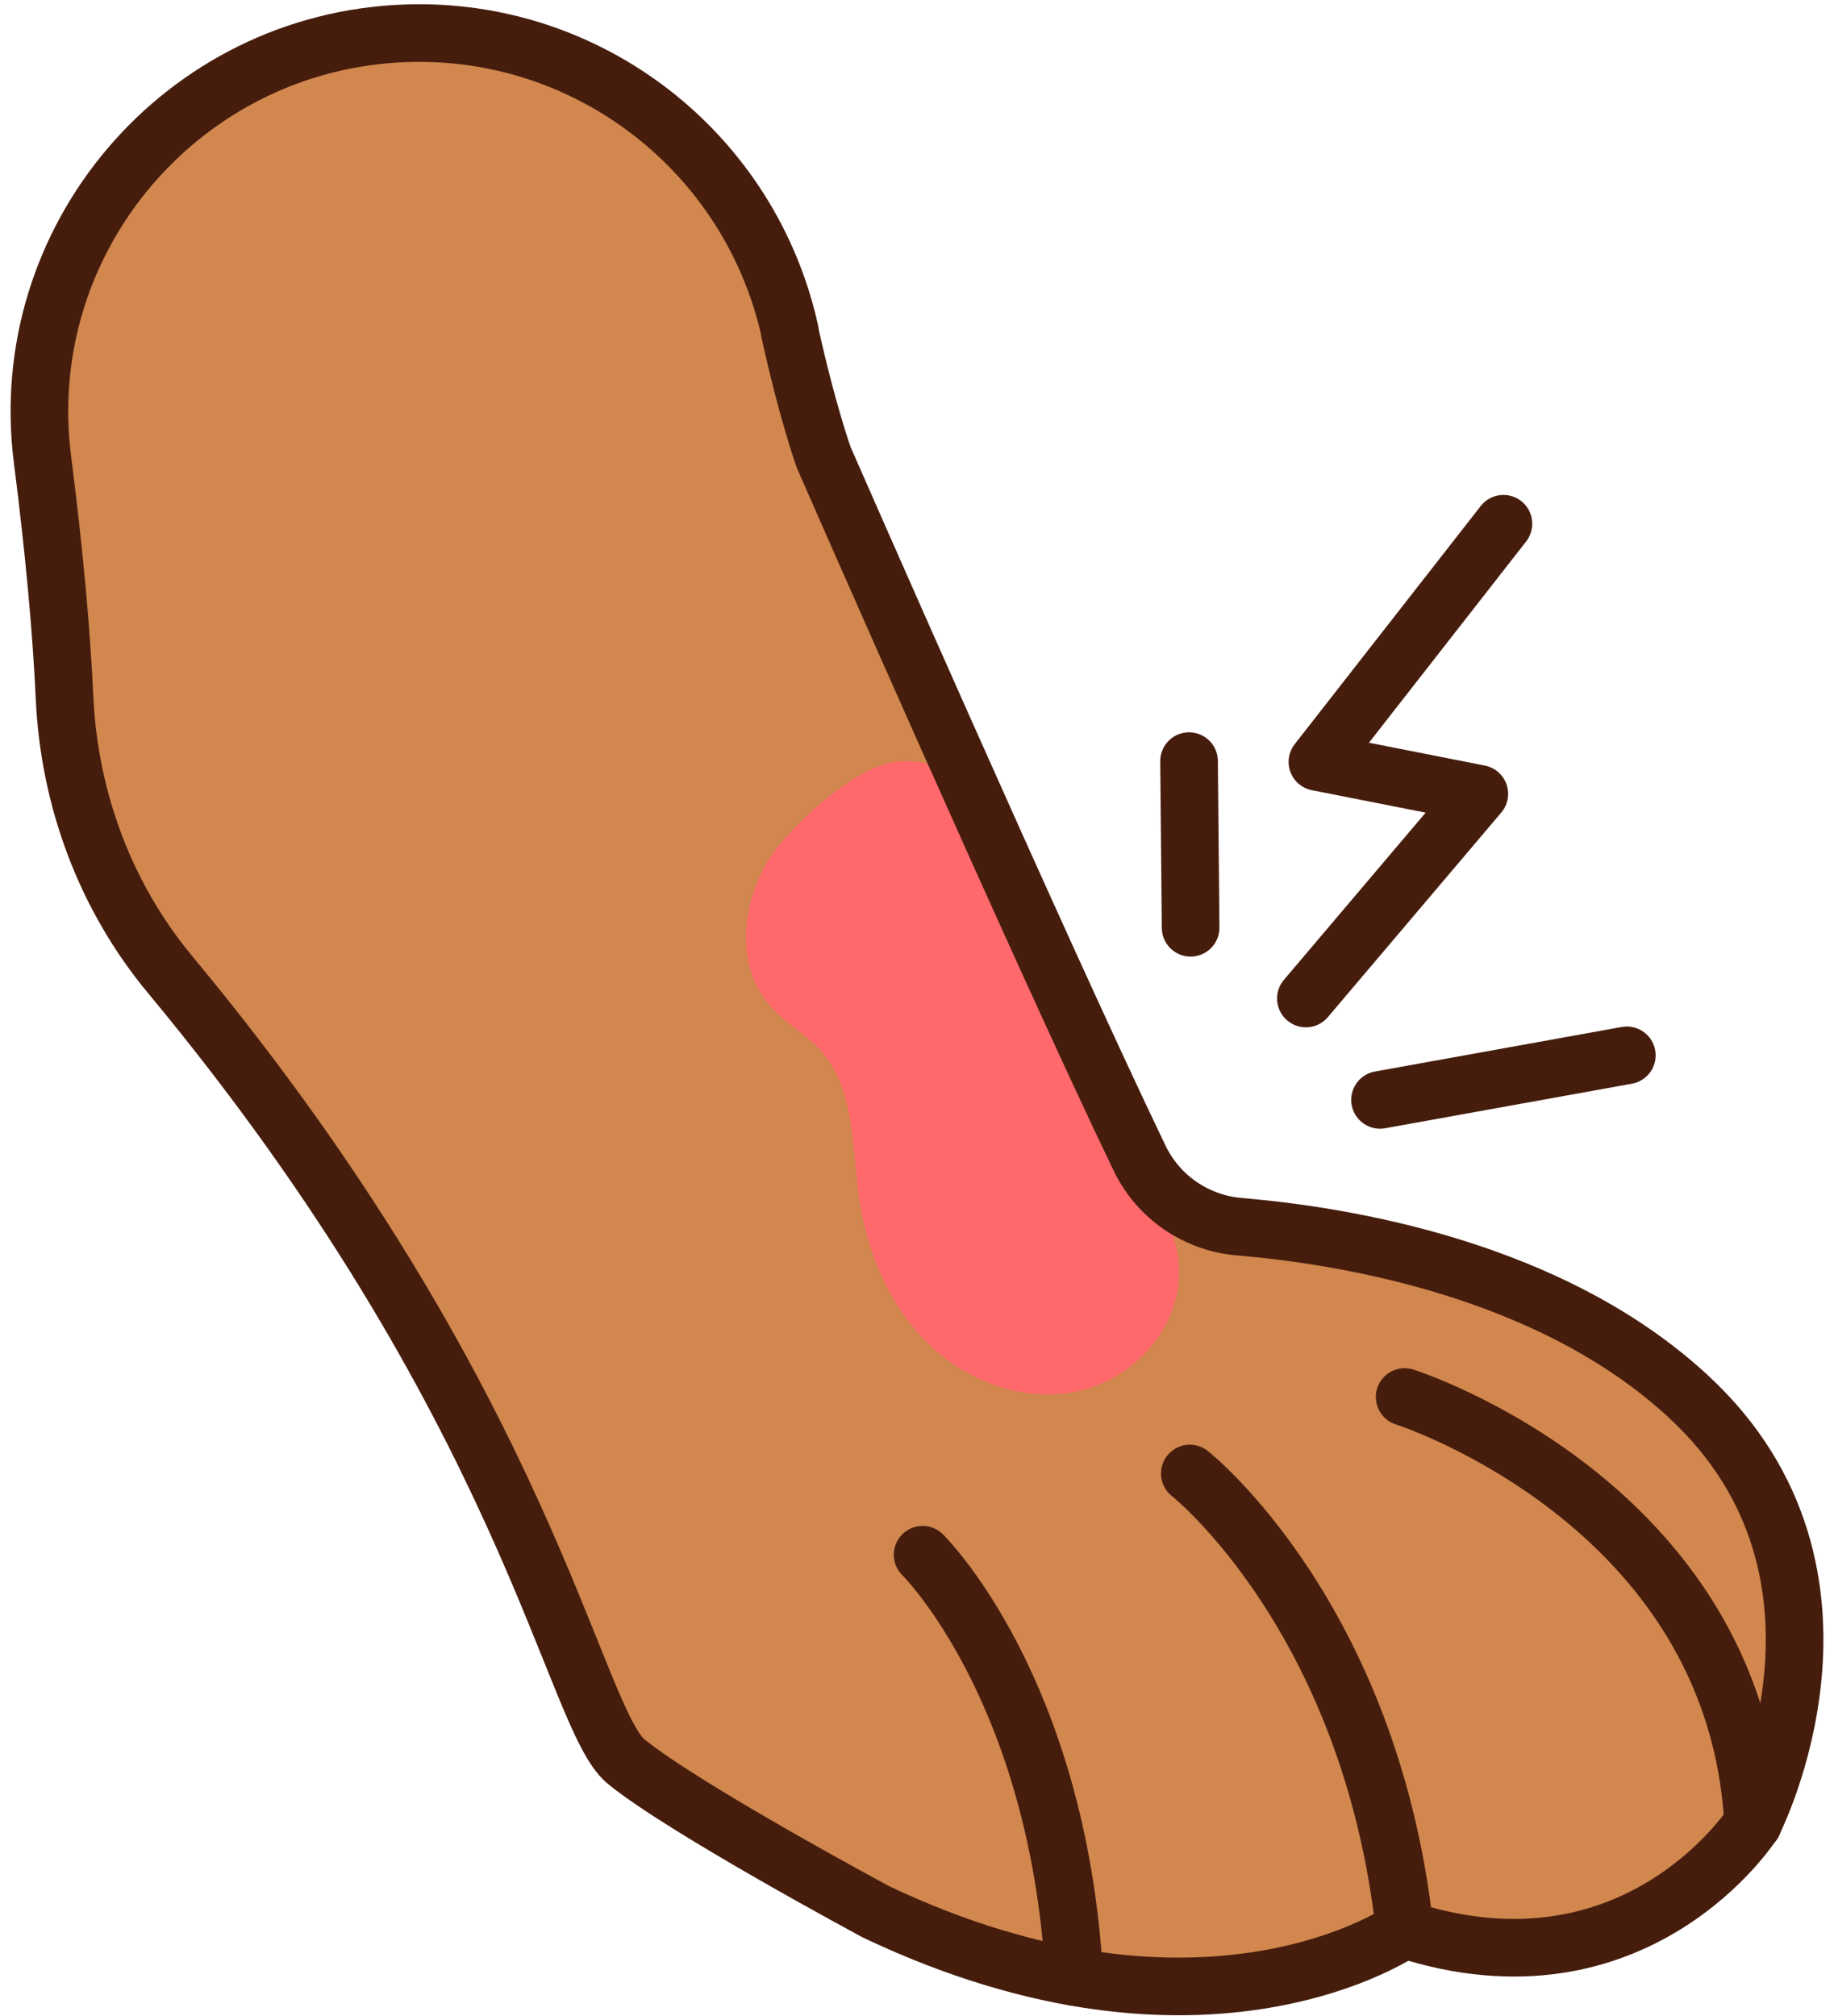 <svg fill="none" viewBox="0 0 111 122" height="122" width="111" xmlns="http://www.w3.org/2000/svg">
      <path fill="#D1874E" d="M47.799 20.091C48.877 24.991 49.861 27.702 49.861 27.702C49.861 27.702 62.863 57.402 68.984 70.119C70.125 72.466 72.409 74.019 75.009 74.242C81.399 74.781 93.894 76.81 102.219 84.548C113.826 95.315 106.088 110.347 106.088 110.347C106.088 110.347 99.064 121.336 84.999 116.769C84.999 116.769 73.043 125.205 53.016 115.706C53.016 115.706 41.409 109.475 37.905 106.621C34.67 103.988 32.038 85.167 10.299 58.987C6.382 54.278 4.194 48.379 3.908 42.259C3.718 38.136 3.274 33.316 2.576 27.845C0.848 14.462 11.06 2.49 24.553 2.015C35.653 1.618 45.437 9.245 47.815 20.091H47.799Z"></path>
      <path fill="#FF696C" d="M47.117 51.17C44.929 53.945 44.279 58.274 46.642 60.906C47.545 61.921 48.782 62.587 49.686 63.602C51.716 65.885 51.557 69.278 51.969 72.291C52.413 75.621 53.73 78.903 56.124 81.266C58.518 83.629 62.038 84.929 65.321 84.184C68.587 83.438 71.346 80.441 71.362 77.08C71.362 75.05 70.442 73.147 69.539 71.324C66.177 64.506 62.8 57.703 59.438 50.885C58.043 48.046 57.71 45.842 54.411 46.08C51.985 46.255 48.544 49.394 47.133 51.186L47.117 51.17Z"></path>
      <path stroke-linejoin="round" stroke-linecap="round" stroke-width="3.488" stroke="#461D0D" d="M47.799 20.091C48.877 24.991 49.861 27.702 49.861 27.702C49.861 27.702 62.863 57.402 68.984 70.119C70.125 72.466 72.409 74.019 75.009 74.242C81.399 74.781 93.894 76.81 102.219 84.548C113.826 95.315 106.088 110.347 106.088 110.347C106.088 110.347 99.064 121.336 84.999 116.769C84.999 116.769 73.043 125.205 53.016 115.706C53.016 115.706 41.409 109.475 37.905 106.621C34.67 103.988 32.038 85.167 10.299 58.987C6.382 54.278 4.194 48.379 3.908 42.259C3.718 38.136 3.274 33.316 2.576 27.845C0.848 14.462 11.06 2.49 24.553 2.015C35.653 1.618 45.437 9.245 47.815 20.091H47.799Z"></path>
      <path stroke-linejoin="round" stroke-linecap="round" stroke-width="3.488" stroke="#461D0D" d="M55.839 94.094C55.839 94.094 64.021 102.133 65.02 119.639"></path>
      <path stroke-linejoin="round" stroke-linecap="round" stroke-width="3.488" stroke="#461D0D" d="M72.012 89.178C72.012 89.178 82.906 97.773 85.015 116.753"></path>
      <path stroke-linejoin="round" stroke-linecap="round" stroke-width="3.488" stroke="#461D0D" d="M85.015 84.548C85.015 84.548 105.057 90.923 106.104 110.347"></path>
      <path stroke-linejoin="round" stroke-linecap="round" stroke-width="3.488" stroke="#461D0D" d="M83.524 66.567L98.461 63.871"></path>
      <path stroke-linejoin="round" stroke-linecap="round" stroke-width="3.488" stroke="#461D0D" d="M72.06 56.149L71.965 46.064"></path>
      <path stroke-linejoin="round" stroke-linecap="round" stroke-width="3.488" stroke="#461D0D" d="M90.993 31.698L79.734 46.112L89.534 48.046L79.037 60.43"></path>
    </svg>